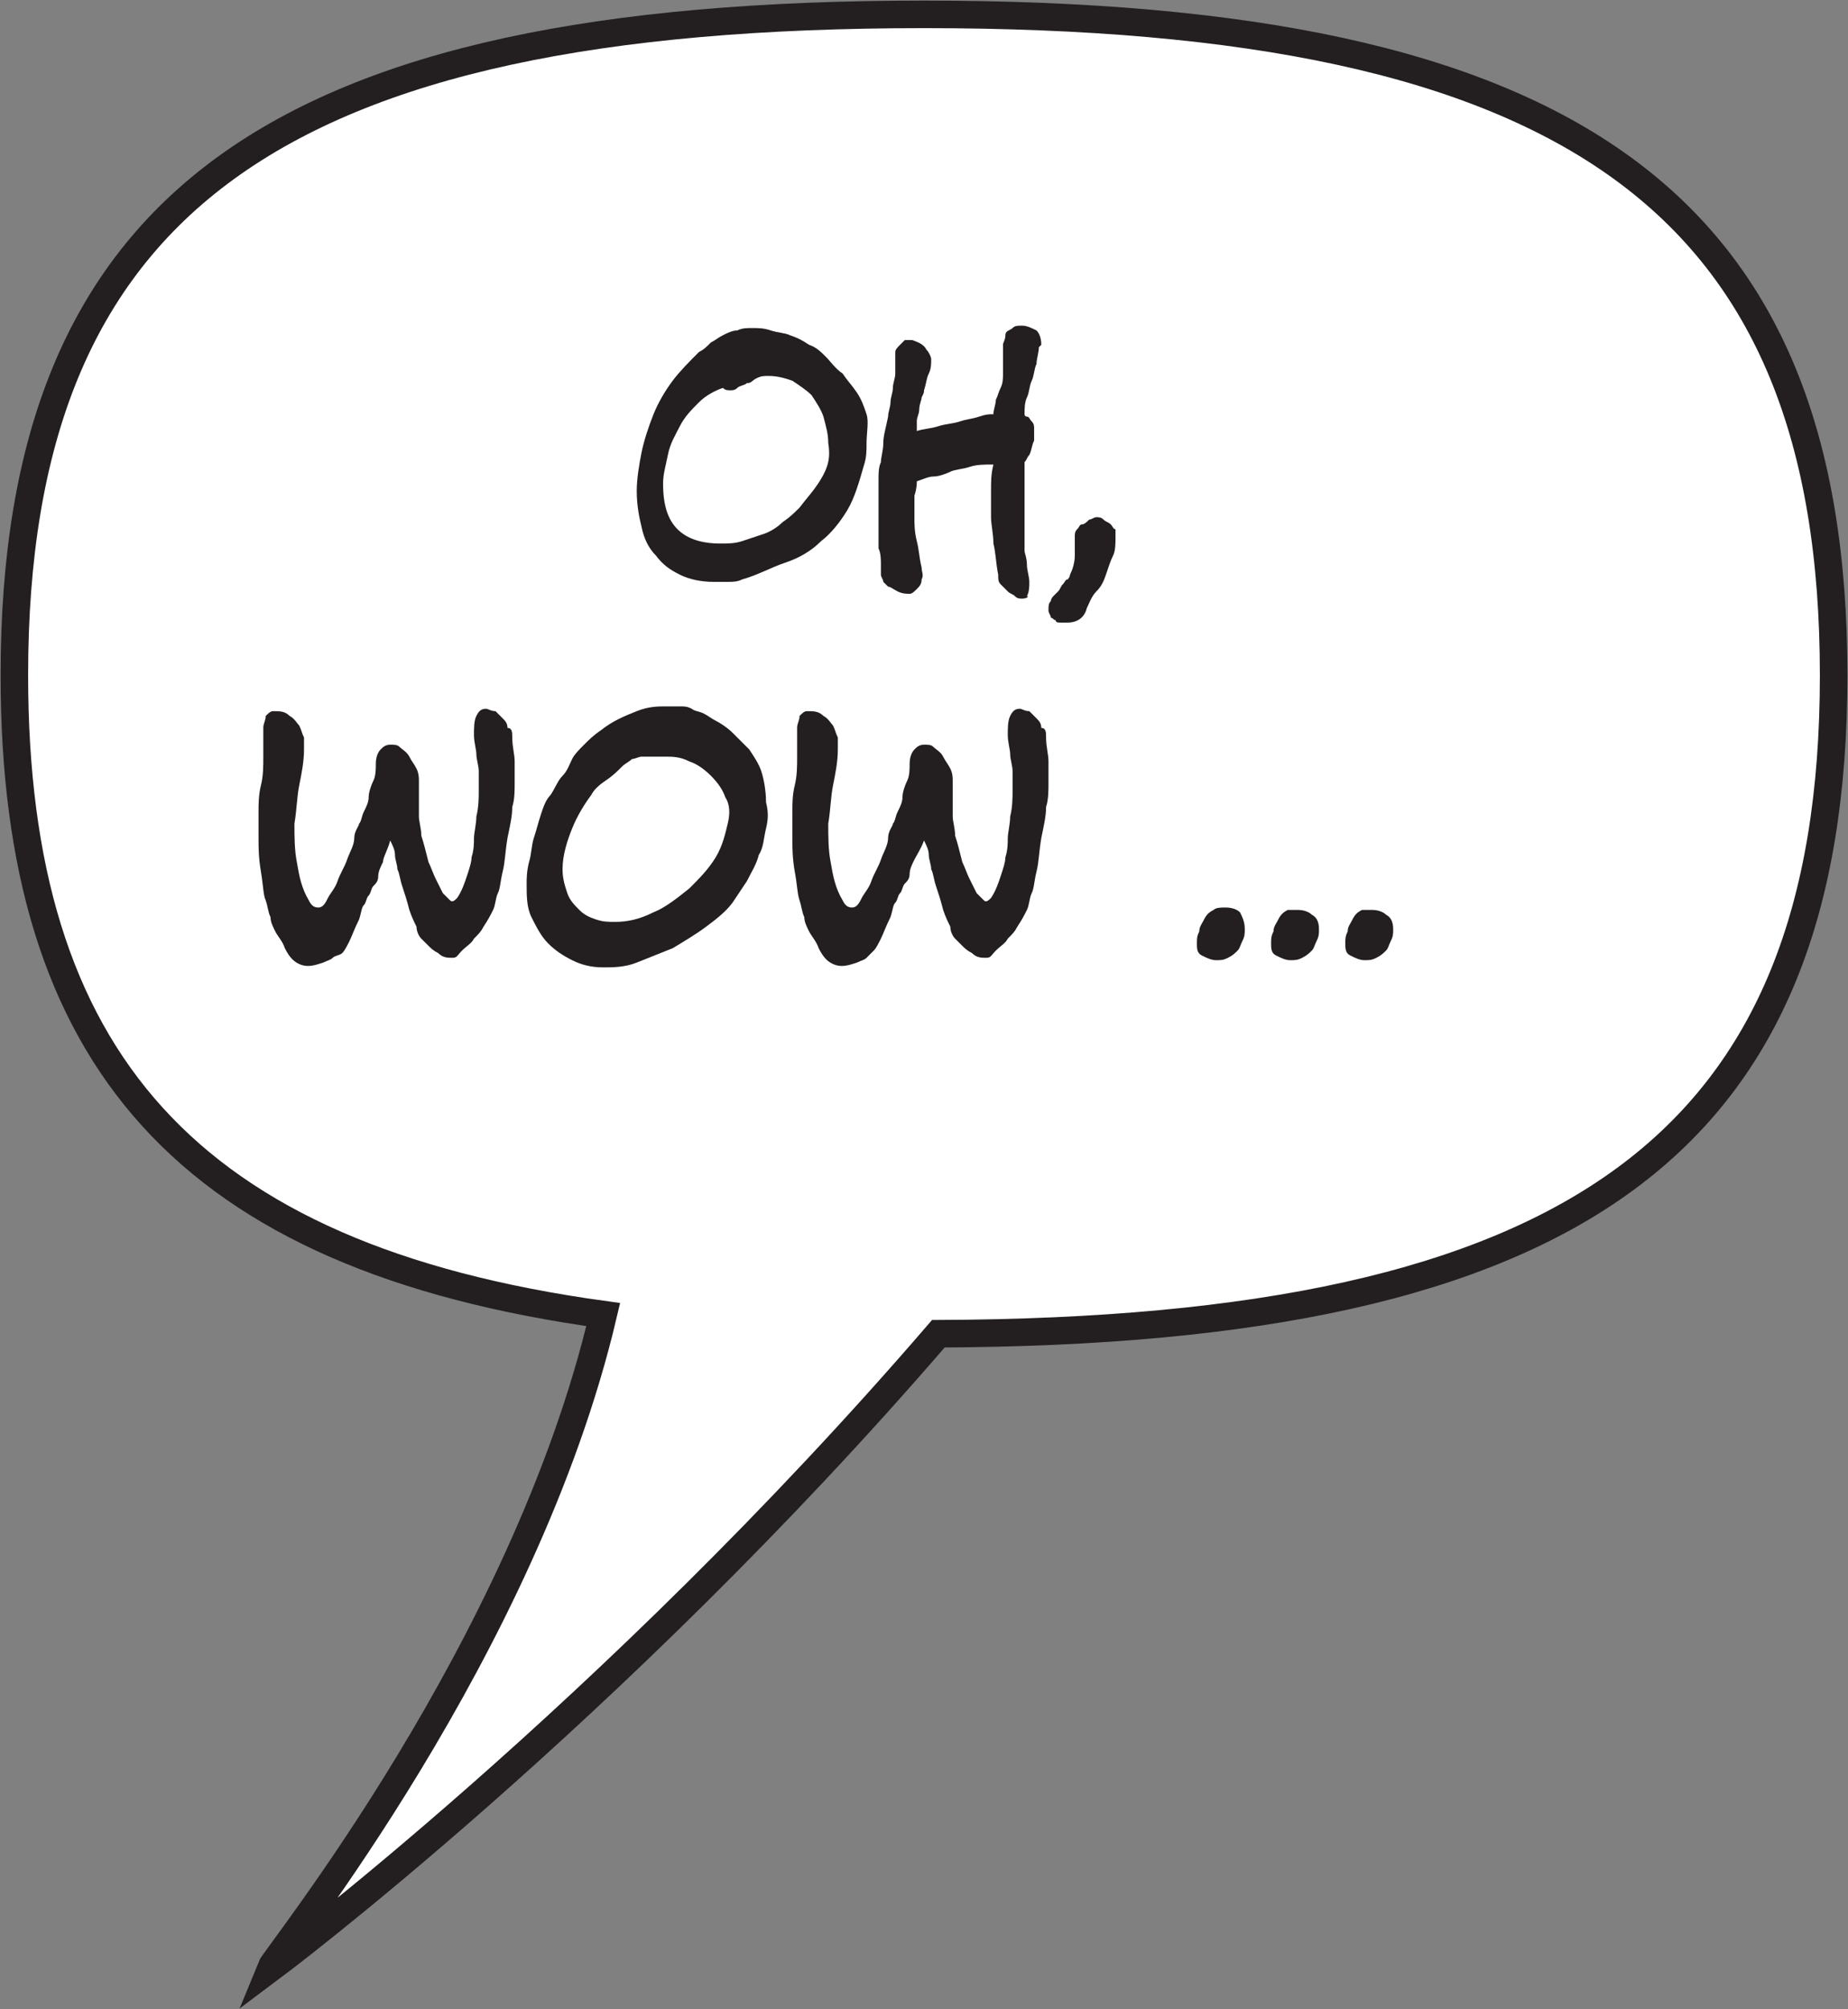 <?xml version="1.0" encoding="utf-8"?>
<!-- Generator: Adobe Illustrator 18.1.1, SVG Export Plug-In . SVG Version: 6.00 Build 0)  -->
<svg version="1.2" baseProfile="tiny" id="Ebene_1" xmlns="http://www.w3.org/2000/svg" xmlns:xlink="http://www.w3.org/1999/xlink"
	 x="0px" y="0px" width="77.2px" height="83.9px" viewBox="0 0 77.2 83.9" xml:space="preserve">
<rect x="0" y="0" width="77.2" height="83.9" fill="#808080" stroke="none"/>
<g>
	<g>
		<path fill="#FFFFFF" d="M76.6,28.2c0-19.7-10.9-27.6-38-27.6c-27.1,0-38,7.9-38,27.6c0,16,7.2,24.3,24.6,26.7
			c-3.3,14-13.7,26.8-13.9,27.3c0,0,14.2-10.6,27.9-26.5C65.9,55.6,76.6,47.7,76.6,28.2z"/>
	</g>
	<g>
		<path fill="none" stroke="#231F20" stroke-width="1.15" d="M76.6,28.2c0-19.7-10.9-27.6-38-27.6c-27.1,0-38,7.9-38,27.6
			c0,16,7.2,24.3,24.6,26.7c-3.3,14-13.7,26.8-13.9,27.3c0,0,14.2-10.6,27.9-26.5C65.9,55.6,76.6,47.7,76.6,28.2z"/>
	</g>
</g>
<g>
	<path fill="#231F20" d="M36.2,18.5c0,0.3,0,0.6-0.1,0.9c-0.2,0.7-0.4,1.4-0.7,1.9c-0.3,0.5-0.7,1-1.1,1.3c-0.4,0.4-0.9,0.7-1.5,0.9
		S31.7,24,31,24.2c-0.2,0.1-0.4,0.1-0.6,0.1c-0.2,0-0.4,0-0.6,0c-0.5,0-1-0.1-1.4-0.3c-0.4-0.2-0.7-0.4-1-0.8
		c-0.3-0.3-0.5-0.7-0.6-1.2c-0.1-0.4-0.2-0.9-0.2-1.5c0-0.5,0.1-1.1,0.2-1.6s0.3-1.1,0.5-1.6c0.2-0.5,0.5-1,0.8-1.4
		c0.3-0.4,0.7-0.8,1.1-1.2c0.2-0.1,0.3-0.2,0.5-0.4c0.2-0.1,0.3-0.2,0.5-0.3c0.2-0.1,0.4-0.2,0.6-0.2c0.2-0.1,0.4-0.1,0.6-0.1
		c0.3,0,0.5,0,0.8,0.1s0.6,0.1,0.8,0.2c0.3,0.1,0.5,0.2,0.8,0.4c0.3,0.1,0.5,0.3,0.7,0.5c0.2,0.2,0.4,0.5,0.7,0.7
		c0.2,0.3,0.4,0.5,0.6,0.8s0.3,0.6,0.4,0.9S36.2,18.1,36.2,18.5L36.2,18.5z M34.6,18.5c0-0.4-0.1-0.7-0.2-1.1
		c-0.1-0.3-0.3-0.6-0.5-0.9c-0.2-0.2-0.5-0.4-0.8-0.6c-0.3-0.1-0.6-0.2-1-0.2c-0.2,0-0.3,0-0.5,0.1S31.4,16,31.2,16
		c-0.1,0.1-0.3,0.1-0.4,0.2c-0.1,0.1-0.2,0.1-0.3,0.1s-0.2,0-0.3-0.1c-0.3,0.1-0.7,0.3-1,0.6c-0.3,0.3-0.6,0.6-0.8,1
		c-0.2,0.4-0.4,0.7-0.5,1.2s-0.2,0.8-0.2,1.2c0,0.9,0.2,1.5,0.6,1.9c0.4,0.4,1,0.6,1.8,0.6c0.3,0,0.6,0,0.9-0.1
		c0.3-0.1,0.6-0.2,0.9-0.3c0.3-0.1,0.6-0.3,0.8-0.5c0.3-0.2,0.5-0.4,0.7-0.6c0.3-0.4,0.6-0.7,0.9-1.2C34.6,19.5,34.7,19.1,34.6,18.5
		L34.6,18.5z"/>
	<path fill="#231F20" d="M43.4,14.5c0,0.2-0.1,0.5-0.1,0.7c-0.1,0.2-0.1,0.5-0.2,0.7c-0.1,0.2-0.1,0.5-0.2,0.7
		c-0.1,0.2-0.1,0.5-0.1,0.7c0,0,0,0.1,0.1,0.1c0.1,0,0.1,0.1,0.2,0.2c0.1,0.1,0.1,0.2,0.1,0.3c0,0.1,0,0.3,0,0.5
		c-0.1,0.2-0.1,0.4-0.2,0.6c-0.1,0.1-0.1,0.2-0.2,0.3c0,0.1,0,0.2,0,0.3s0,0.3,0,0.5c0,0.2,0,0.3,0,0.5c0,0.2,0,0.3,0,0.3
		c0,0.2,0,0.4,0,0.6c0,0.2,0,0.4,0,0.6s0,0.4,0,0.5c0,0.2,0,0.3,0,0.4c0,0.1,0.1,0.3,0.1,0.6c0,0.2,0.1,0.5,0.1,0.7
		c0,0.2,0,0.4-0.1,0.6C43,24.9,42.9,25,42.7,25c-0.1,0-0.2,0-0.3-0.1s-0.2-0.1-0.3-0.2c-0.1-0.1-0.2-0.2-0.3-0.3s-0.1-0.2-0.1-0.4
		c-0.1-0.5-0.1-0.9-0.2-1.3c0-0.4-0.1-0.8-0.1-1.1c0-0.4,0-0.7,0-1.1s0-0.7,0.1-1.1c-0.4,0-0.7,0-1,0.1c-0.3,0.1-0.6,0.1-0.8,0.2
		c-0.2,0.1-0.5,0.2-0.7,0.2s-0.4,0.1-0.7,0.2c0,0.1,0,0.3-0.1,0.6c0,0.2,0,0.6,0,0.9c0,0.3,0,0.6,0.1,1s0.1,0.7,0.2,1.1
		c0,0.2,0.1,0.3,0,0.5c0,0.2-0.1,0.3-0.2,0.4s-0.2,0.2-0.3,0.2c-0.1,0-0.3,0-0.5-0.1c-0.2-0.1-0.3-0.2-0.4-0.2
		c-0.1-0.1-0.1-0.1-0.2-0.2c0-0.1-0.1-0.2-0.1-0.3s0-0.2,0-0.4c0-0.2,0-0.5-0.1-0.7c0-0.2,0-0.5,0-0.7c0-0.2,0-0.5,0-0.7
		s0-0.4,0-0.6c0-0.3,0-0.6,0-0.9c0-0.2,0-0.5,0.1-0.7c0-0.2,0.1-0.5,0.1-0.8c0-0.3,0.1-0.6,0.2-1.1c0-0.2,0.1-0.4,0.1-0.6
		c0-0.2,0.1-0.4,0.1-0.6c0-0.2,0.1-0.4,0.1-0.6c0-0.2,0-0.4,0-0.6c0-0.1,0-0.2,0-0.3c0-0.1,0.1-0.2,0.2-0.3c0.1-0.1,0.1-0.1,0.2-0.2
		c0.1,0,0.2,0,0.3,0c0.3,0.1,0.5,0.2,0.6,0.4c0.1,0.1,0.2,0.3,0.2,0.4c0,0.2,0,0.4-0.1,0.6c-0.1,0.2-0.1,0.4-0.2,0.7
		c0,0.1,0,0.1-0.1,0.3c0,0.1-0.1,0.3-0.1,0.5c0,0.2-0.1,0.3-0.1,0.5c0,0.2,0,0.3,0,0.4c0.3-0.1,0.6-0.1,0.9-0.2
		c0.3-0.1,0.6-0.1,0.9-0.2c0.3-0.1,0.5-0.1,0.8-0.2s0.4-0.1,0.6-0.1c0-0.2,0.1-0.4,0.1-0.6c0.1-0.2,0.1-0.3,0.2-0.5
		c0.1-0.2,0.1-0.4,0.1-0.6c0-0.2,0-0.5,0-0.8c0-0.1,0-0.3,0-0.4c0-0.1,0.1-0.2,0.1-0.4s0.2-0.2,0.3-0.3c0.1-0.1,0.2-0.1,0.4-0.1
		c0.2,0,0.4,0.1,0.6,0.2c0.1,0.1,0.2,0.3,0.2,0.6L43.4,14.5z"/>
	<path fill="#231F20" d="M46.6,22.4c0,0.3,0,0.6-0.1,0.8s-0.2,0.5-0.3,0.8c-0.1,0.3-0.2,0.5-0.4,0.7s-0.3,0.5-0.4,0.7
		C45.3,25.8,45,26,44.6,26c-0.1,0-0.2,0-0.3,0s-0.2,0-0.2-0.1c-0.1,0-0.1-0.1-0.2-0.1c0-0.1-0.1-0.2-0.1-0.3c0-0.2,0-0.3,0.1-0.4
		c0-0.1,0.1-0.2,0.1-0.2s0.1-0.1,0.2-0.2c0.1-0.1,0.1-0.2,0.2-0.3c0.1-0.1,0.1-0.2,0.2-0.2c0.1-0.1,0.1-0.2,0.1-0.2
		c0.1-0.2,0.2-0.5,0.2-0.8c0-0.3,0-0.5,0-0.8c0-0.1,0-0.2,0.1-0.3c0.1-0.1,0.1-0.2,0.2-0.2s0.2-0.1,0.3-0.2c0.1,0,0.2-0.1,0.3-0.1
		s0.2,0,0.3,0.1c0.1,0.1,0.2,0.1,0.3,0.2s0.1,0.2,0.2,0.2C46.6,22.2,46.6,22.3,46.6,22.4L46.6,22.4z"/>
	<path fill="#231F20" d="M21.4,30.8c0,0.4,0.1,0.7,0.1,1s0,0.6,0,0.9s0,0.7-0.1,1c0,0.4-0.1,0.8-0.2,1.3c-0.1,0.6-0.1,1-0.2,1.4
		s-0.1,0.7-0.2,0.9c-0.1,0.2-0.1,0.5-0.2,0.7c-0.1,0.2-0.2,0.4-0.4,0.7c-0.1,0.2-0.2,0.3-0.4,0.5c-0.1,0.2-0.3,0.3-0.5,0.5
		S19.1,40,18.9,40c-0.2,0-0.4,0-0.6-0.2c-0.2-0.1-0.3-0.2-0.4-0.3c-0.1-0.1-0.2-0.2-0.3-0.3c-0.1-0.1-0.2-0.3-0.2-0.5
		c-0.1-0.2-0.2-0.4-0.3-0.7c-0.1-0.4-0.2-0.7-0.3-1s-0.1-0.5-0.2-0.7c0-0.2-0.1-0.4-0.1-0.6c0-0.2-0.1-0.4-0.2-0.6
		C16.2,35.5,16,35.8,16,36c-0.1,0.2-0.2,0.4-0.2,0.6s-0.1,0.3-0.2,0.4c-0.1,0.1-0.1,0.3-0.2,0.4c-0.1,0.1-0.1,0.3-0.2,0.4
		c-0.1,0.1-0.1,0.3-0.2,0.6c-0.2,0.4-0.3,0.7-0.4,0.9c-0.1,0.2-0.2,0.4-0.3,0.5S14,39.9,13.9,40s-0.2,0.1-0.4,0.2
		c-0.3,0.1-0.6,0.2-0.9,0.1c-0.3-0.1-0.5-0.3-0.7-0.7c-0.1-0.3-0.3-0.5-0.4-0.7c-0.1-0.2-0.2-0.4-0.2-0.6c-0.1-0.2-0.1-0.4-0.2-0.7
		C11,37.4,11,37,10.9,36.4c-0.1-0.6-0.1-1-0.1-1.4c0-0.4,0-0.8,0-1.1s0-0.7,0.1-1.1s0.1-0.8,0.1-1.2c0-0.2,0-0.4,0-0.6
		c0-0.2,0-0.4,0-0.6c0-0.2,0.1-0.3,0.1-0.5c0.1-0.1,0.2-0.2,0.3-0.2c0.3,0,0.5,0,0.7,0.2c0.2,0.1,0.3,0.3,0.4,0.4
		c0.1,0.2,0.1,0.3,0.2,0.5c0,0.2,0,0.3,0,0.5c0,0.5-0.1,1-0.2,1.5c-0.1,0.5-0.1,1-0.2,1.6c0,0.5,0,1.1,0.1,1.6
		c0.1,0.6,0.2,1.1,0.5,1.6c0.1,0.2,0.2,0.3,0.4,0.3s0.3-0.2,0.4-0.4s0.3-0.4,0.4-0.7s0.3-0.6,0.4-0.9c0.1-0.3,0.3-0.6,0.3-0.9
		s0.2-0.5,0.2-0.6c0.1-0.1,0.1-0.3,0.2-0.5s0.2-0.4,0.2-0.6s0.1-0.5,0.2-0.7c0.1-0.2,0.1-0.5,0.1-0.7c0-0.3,0.1-0.5,0.2-0.6
		c0.1-0.1,0.2-0.2,0.4-0.2s0.3,0,0.4,0.1s0.3,0.2,0.4,0.4s0.2,0.3,0.3,0.5s0.1,0.4,0.1,0.5c0,0.3,0,0.6,0,0.8c0,0.2,0,0.4,0,0.7
		c0,0.2,0.1,0.5,0.1,0.8c0.1,0.3,0.2,0.7,0.3,1.1c0.1,0.2,0.2,0.5,0.3,0.7c0.1,0.2,0.2,0.4,0.3,0.6c0.1,0.1,0.2,0.2,0.3,0.3
		s0.2,0,0.3-0.1c0.2-0.3,0.3-0.6,0.4-0.9c0.1-0.3,0.2-0.6,0.2-0.8c0.1-0.3,0.1-0.6,0.1-0.8s0.1-0.6,0.1-0.9c0.1-0.4,0.1-0.8,0.1-1.1
		c0-0.3,0-0.6,0-0.8c0-0.2-0.1-0.5-0.1-0.7c0-0.2-0.1-0.5-0.1-0.8c0-0.3,0-0.6,0.1-0.8c0.1-0.2,0.2-0.3,0.4-0.3
		c0.1,0,0.2,0.1,0.4,0.1c0.1,0.1,0.2,0.2,0.3,0.3c0.1,0.1,0.2,0.2,0.2,0.4C21.4,30.4,21.4,30.6,21.4,30.8L21.4,30.8z"/>
	<path fill="#231F20" d="M32,33.5c0.1,0.4,0.1,0.7,0,1.1c-0.1,0.4-0.1,0.8-0.3,1.1c-0.1,0.4-0.3,0.7-0.5,1.1
		c-0.2,0.3-0.4,0.6-0.6,0.9c-0.3,0.4-0.7,0.7-1.1,1c-0.4,0.3-0.9,0.6-1.4,0.9c-0.5,0.2-1,0.4-1.5,0.6c-0.5,0.2-1,0.2-1.4,0.2
		c-0.5,0-0.9-0.1-1.3-0.3c-0.4-0.2-0.7-0.4-1-0.7s-0.5-0.7-0.7-1.1c-0.2-0.4-0.2-0.9-0.2-1.4c0-0.2,0-0.5,0.1-0.9
		c0.1-0.3,0.1-0.7,0.2-1s0.2-0.7,0.3-1c0.1-0.3,0.2-0.6,0.4-0.8c0.2-0.3,0.3-0.6,0.5-0.8s0.3-0.5,0.4-0.7c0.1-0.2,0.3-0.4,0.5-0.6
		c0.2-0.2,0.4-0.4,0.7-0.6c0.5-0.4,1-0.6,1.5-0.8c0.5-0.2,0.9-0.2,1.2-0.2c0.2,0,0.4,0,0.6,0c0.2,0,0.3,0,0.5,0.1
		c0.1,0.1,0.3,0.1,0.5,0.2c0.2,0.1,0.3,0.2,0.5,0.3c0.2,0.1,0.5,0.3,0.7,0.5c0.2,0.2,0.5,0.5,0.7,0.7c0.2,0.3,0.4,0.6,0.5,0.9
		S32,33,32,33.5L32,33.5z M30.4,34.4c0.1-0.4,0.1-0.8-0.1-1.1c-0.1-0.3-0.3-0.6-0.6-0.9c-0.3-0.3-0.6-0.5-0.9-0.6
		c-0.4-0.2-0.7-0.2-1-0.2c-0.2,0-0.4,0-0.6,0s-0.3,0-0.4,0c-0.1,0-0.3,0.1-0.4,0.1c-0.1,0.1-0.3,0.2-0.4,0.3
		c-0.2,0.2-0.4,0.4-0.7,0.6c-0.3,0.2-0.5,0.4-0.6,0.6c-0.3,0.4-0.6,0.9-0.8,1.4c-0.2,0.5-0.4,1.1-0.4,1.7c0,0.4,0.1,0.7,0.2,1
		c0.1,0.3,0.3,0.5,0.5,0.7c0.2,0.2,0.4,0.3,0.7,0.4c0.3,0.1,0.5,0.1,0.8,0.1c0.5,0,1-0.1,1.6-0.4c0.5-0.2,1-0.6,1.5-1
		c0.4-0.4,0.8-0.8,1.1-1.3S30.3,34.8,30.4,34.4L30.4,34.4z"/>
	<path fill="#231F20" d="M43.7,30.8c0,0.4,0.1,0.7,0.1,1s0,0.6,0,0.9s0,0.7-0.1,1c0,0.4-0.1,0.8-0.2,1.3c-0.1,0.6-0.1,1-0.2,1.4
		s-0.1,0.7-0.2,0.9c-0.1,0.2-0.1,0.5-0.2,0.7c-0.1,0.2-0.2,0.4-0.4,0.7c-0.1,0.2-0.2,0.3-0.4,0.5c-0.1,0.2-0.3,0.3-0.5,0.5
		S41.4,40,41.2,40c-0.2,0-0.4,0-0.6-0.2c-0.2-0.1-0.3-0.2-0.4-0.3c-0.1-0.1-0.2-0.2-0.3-0.3c-0.1-0.1-0.2-0.3-0.2-0.5
		c-0.1-0.2-0.2-0.4-0.3-0.7c-0.1-0.4-0.2-0.7-0.3-1s-0.1-0.5-0.2-0.7c0-0.2-0.1-0.4-0.1-0.6c0-0.2-0.1-0.4-0.2-0.6
		c-0.1,0.3-0.3,0.6-0.4,0.8c-0.1,0.2-0.2,0.4-0.2,0.6s-0.1,0.3-0.2,0.4c-0.1,0.1-0.1,0.3-0.2,0.4c-0.1,0.1-0.1,0.3-0.2,0.4
		c-0.1,0.1-0.1,0.3-0.2,0.6c-0.2,0.4-0.3,0.7-0.4,0.9c-0.1,0.2-0.2,0.4-0.3,0.5s-0.2,0.2-0.3,0.3s-0.2,0.1-0.4,0.2
		c-0.3,0.1-0.6,0.2-0.9,0.1c-0.3-0.1-0.5-0.3-0.7-0.7c-0.1-0.3-0.3-0.5-0.4-0.7c-0.1-0.2-0.2-0.4-0.2-0.6c-0.1-0.2-0.1-0.4-0.2-0.7
		c-0.1-0.3-0.1-0.7-0.2-1.2c-0.1-0.6-0.1-1-0.1-1.4c0-0.4,0-0.8,0-1.1s0-0.7,0.1-1.1s0.1-0.8,0.1-1.2c0-0.2,0-0.4,0-0.6
		c0-0.2,0-0.4,0-0.6c0-0.2,0.1-0.3,0.1-0.5c0.1-0.1,0.2-0.2,0.3-0.2c0.3,0,0.5,0,0.7,0.2c0.2,0.1,0.3,0.3,0.4,0.4
		c0.1,0.2,0.1,0.3,0.2,0.5c0,0.2,0,0.3,0,0.5c0,0.5-0.1,1-0.2,1.5c-0.1,0.5-0.1,1-0.2,1.6c0,0.5,0,1.1,0.1,1.6
		c0.1,0.6,0.2,1.1,0.5,1.6c0.1,0.2,0.2,0.3,0.4,0.3s0.3-0.2,0.4-0.4s0.3-0.4,0.4-0.7s0.3-0.6,0.4-0.9c0.1-0.3,0.3-0.6,0.3-0.9
		s0.2-0.5,0.2-0.6c0.1-0.1,0.1-0.3,0.2-0.5s0.2-0.4,0.2-0.6s0.1-0.5,0.2-0.7c0.1-0.2,0.1-0.5,0.1-0.7c0-0.3,0.1-0.5,0.2-0.6
		c0.1-0.1,0.2-0.2,0.4-0.2s0.3,0,0.4,0.1s0.3,0.2,0.4,0.4s0.2,0.3,0.3,0.5s0.1,0.4,0.1,0.5c0,0.3,0,0.6,0,0.8c0,0.2,0,0.4,0,0.7
		c0,0.2,0.1,0.5,0.1,0.8c0.1,0.3,0.2,0.7,0.3,1.1c0.1,0.2,0.2,0.5,0.3,0.7c0.1,0.2,0.2,0.4,0.3,0.6c0.1,0.1,0.2,0.2,0.3,0.3
		s0.2,0,0.3-0.1c0.2-0.3,0.3-0.6,0.4-0.9c0.1-0.3,0.2-0.6,0.2-0.8c0.1-0.3,0.1-0.6,0.1-0.8s0.1-0.6,0.1-0.9c0.1-0.4,0.1-0.8,0.1-1.1
		c0-0.3,0-0.6,0-0.8c0-0.2-0.1-0.5-0.1-0.7c0-0.2-0.1-0.5-0.1-0.8c0-0.3,0-0.6,0.1-0.8c0.1-0.2,0.2-0.3,0.4-0.3
		c0.1,0,0.2,0.1,0.4,0.1c0.1,0.1,0.2,0.2,0.3,0.3c0.1,0.1,0.2,0.2,0.2,0.4C43.7,30.4,43.7,30.6,43.7,30.8L43.7,30.8z"/>
	<path fill="#231F20" d="M52,38.8c0,0.2,0,0.3-0.1,0.5c-0.1,0.2-0.1,0.3-0.2,0.4c-0.1,0.1-0.2,0.2-0.4,0.3s-0.3,0.1-0.5,0.1
		c-0.2,0-0.4-0.1-0.6-0.2c-0.2-0.1-0.2-0.3-0.2-0.5c0-0.2,0-0.3,0.1-0.5c0-0.2,0.1-0.3,0.2-0.5s0.2-0.3,0.4-0.4
		c0.1-0.1,0.3-0.1,0.5-0.1c0.3,0,0.5,0.1,0.6,0.2C51.9,38.3,52,38.5,52,38.8L52,38.8z"/>
	<path fill="#231F20" d="M55.1,38.8c0,0.2,0,0.3-0.1,0.5c-0.1,0.2-0.1,0.3-0.2,0.4c-0.1,0.1-0.2,0.2-0.4,0.3s-0.3,0.1-0.5,0.1
		c-0.2,0-0.4-0.1-0.6-0.2c-0.2-0.1-0.2-0.3-0.2-0.5c0-0.2,0-0.3,0.1-0.5c0-0.2,0.1-0.3,0.2-0.5s0.2-0.3,0.4-0.4
		C53.9,38,54,38,54.2,38c0.3,0,0.5,0.1,0.6,0.2C55,38.3,55.1,38.5,55.1,38.8L55.1,38.8z"/>
	<path fill="#231F20" d="M58.2,38.8c0,0.2,0,0.3-0.1,0.5c-0.1,0.2-0.1,0.3-0.2,0.4c-0.1,0.1-0.2,0.2-0.4,0.3s-0.3,0.1-0.5,0.1
		c-0.2,0-0.4-0.1-0.6-0.2c-0.2-0.1-0.2-0.3-0.2-0.5c0-0.2,0-0.3,0.1-0.5c0-0.2,0.1-0.3,0.2-0.5s0.2-0.3,0.4-0.4
		C57,38,57.1,38,57.3,38c0.3,0,0.5,0.1,0.6,0.2C58.1,38.3,58.2,38.5,58.2,38.8L58.2,38.8z"/>
</g>
</svg>
